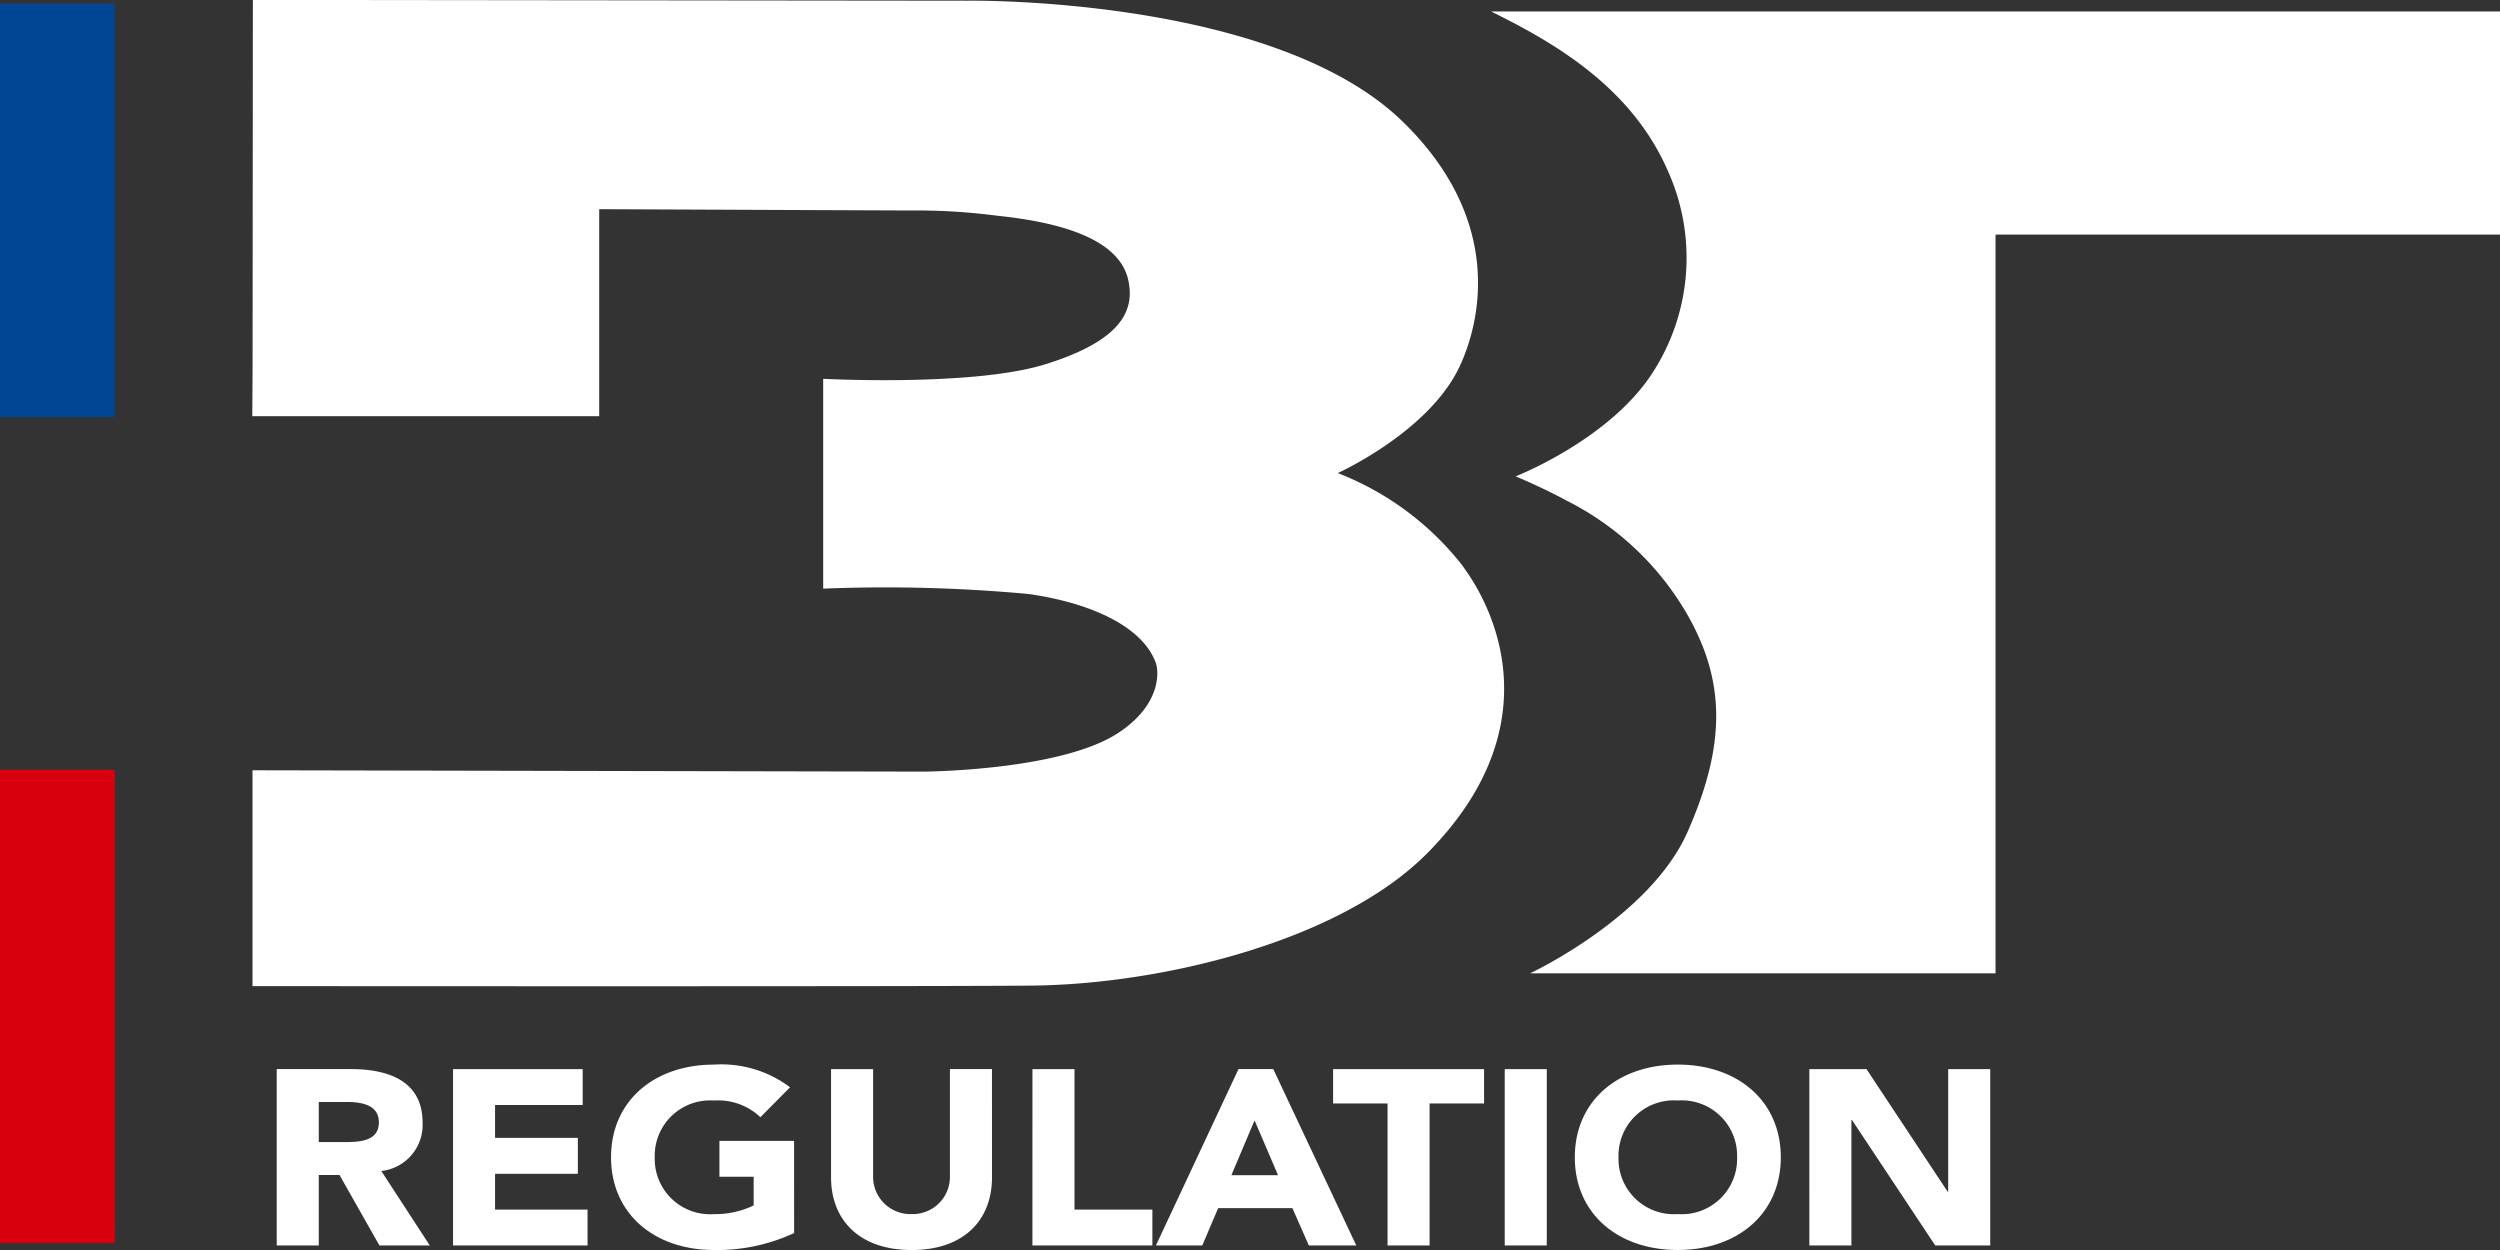 <svg id="logo-BT" xmlns="http://www.w3.org/2000/svg" width="128" height="64" viewBox="0 0 128 64">
  <rect x="0" y="0" width="128" height="64" fill="#333333" stroke="none"/>
  <path id="Tracé_1" data-name="Tracé 1" d="M-581.957-1.1-581.942-20l36.6.041s15.647-.245,22.262,6.182c5.181,5.034,4.018,10.2,2.93,12.532-1.568,3.364-6.246,5.471-6.246,5.471a14.994,14.994,0,0,1,6.276,4.6c2.15,2.8,4.382,8.728-1.687,14.857-4.456,4.5-13.556,6.712-20.219,6.784-5.062.055-39.935.027-39.935.027V19.443l34.37.069s6.956-.041,9.917-1.956c2.247-1.454,2.132-3.174,1.953-3.639-.754-1.975-3.612-3.092-6.512-3.5a79.656,79.656,0,0,0-10.509-.274V-.6s7.7.411,11.4-.752,4.594-2.626,4.219-4.308c-.407-1.823-2.739-2.873-6.661-3.284a31.787,31.787,0,0,0-4.44-.274c-.37,0-15.986-.067-15.986-.067v10.6h-17.762" transform="translate(594.889 19.995)" fill="#fff"/>
  <path id="Tracé_2" data-name="Tracé 2" d="M-535.048-19.524h51.658V-8.1h-25.829V29.723H-533.05s6.143-2.873,8.067-7.25,2-7.66-.073-11.218A14.814,14.814,0,0,0-531.2,5.51c-1.258-.685-2.59-1.232-2.59-1.232s4.828-1.883,7.03-5.334a10.813,10.813,0,0,0,.815-10.192c-1.815-4.27-5.626-6.566-9.1-8.276" transform="translate(611.39 20.112)" fill="#fff"/>
  <path id="Tracé_7" data-name="Tracé 7" d="M-502.575,32.9h2.153v-6.43h.027l4.266,6.43h2.815V23.87h-2.153v6.276h-.027l-4.155-6.276h-2.927Zm-9.772-4.516a2.836,2.836,0,0,1,3.037-2.908,2.835,2.835,0,0,1,3.036,2.908,2.835,2.835,0,0,1-3.036,2.908,2.836,2.836,0,0,1-3.037-2.908m-2.236,0c0,2.9,2.222,4.746,5.273,4.746s5.273-1.85,5.273-4.746-2.224-4.746-5.273-4.746-5.273,1.85-5.273,4.746m-3.589,4.516h2.153V23.87h-2.153Zm-6,0h2.153V25.63h2.789V23.87h-7.73v1.76h2.788Zm-5.607-3.6h-2.388l1.187-2.806Zm-6.253,3.6h2.374l.815-1.914h3.8l.842,1.914h2.429l-4.251-9.032h-1.78Zm-6.322,0h6.142V31.064H-540.2V23.87h-2.153Zm-2.071-9.032h-2.153v5.473a1.906,1.906,0,0,1-1.96,1.951,1.909,1.909,0,0,1-1.973-1.951V23.87h-2.153v5.549c0,2.131,1.407,3.713,4.127,3.713s4.113-1.581,4.113-3.713Zm-10.132,3.674h-3.822V29.38h1.753v1.468a4.5,4.5,0,0,1-2.029.446,2.835,2.835,0,0,1-3.037-2.908,2.835,2.835,0,0,1,3.037-2.908,3.14,3.14,0,0,1,2.373.854l1.518-1.532a5.842,5.842,0,0,0-3.891-1.161c-3.051,0-5.273,1.85-5.273,4.746s2.222,4.746,5.273,4.746a9.342,9.342,0,0,0,4.1-.868ZM-572.019,32.9h6.887V31.064h-4.735V29.228h4.239V27.391h-4.239V25.707h4.486V23.87h-6.638Zm-6.874-7.348h1.408c.787,0,1.669.14,1.669,1.046,0,.982-1.021,1.008-1.808,1.008h-1.269Zm-2.153,7.348h2.153v-3.61h1.062l2.044,3.61h2.58l-2.484-3.814a2.373,2.373,0,0,0,2.113-2.475c0-2.1-1.684-2.743-3.686-2.743h-3.782Z" transform="translate(595.214 30.869)" fill="#fff"/>
  <rect id="Rectangle_1" data-name="Rectangle 1" width="5.881" height="24.238" transform="translate(0 39.413)" fill="#d9000d"/>
  <rect id="Rectangle_2" data-name="Rectangle 2" width="5.881" height="21.176" transform="translate(0 0.178)" fill="#004695"/>
</svg>
